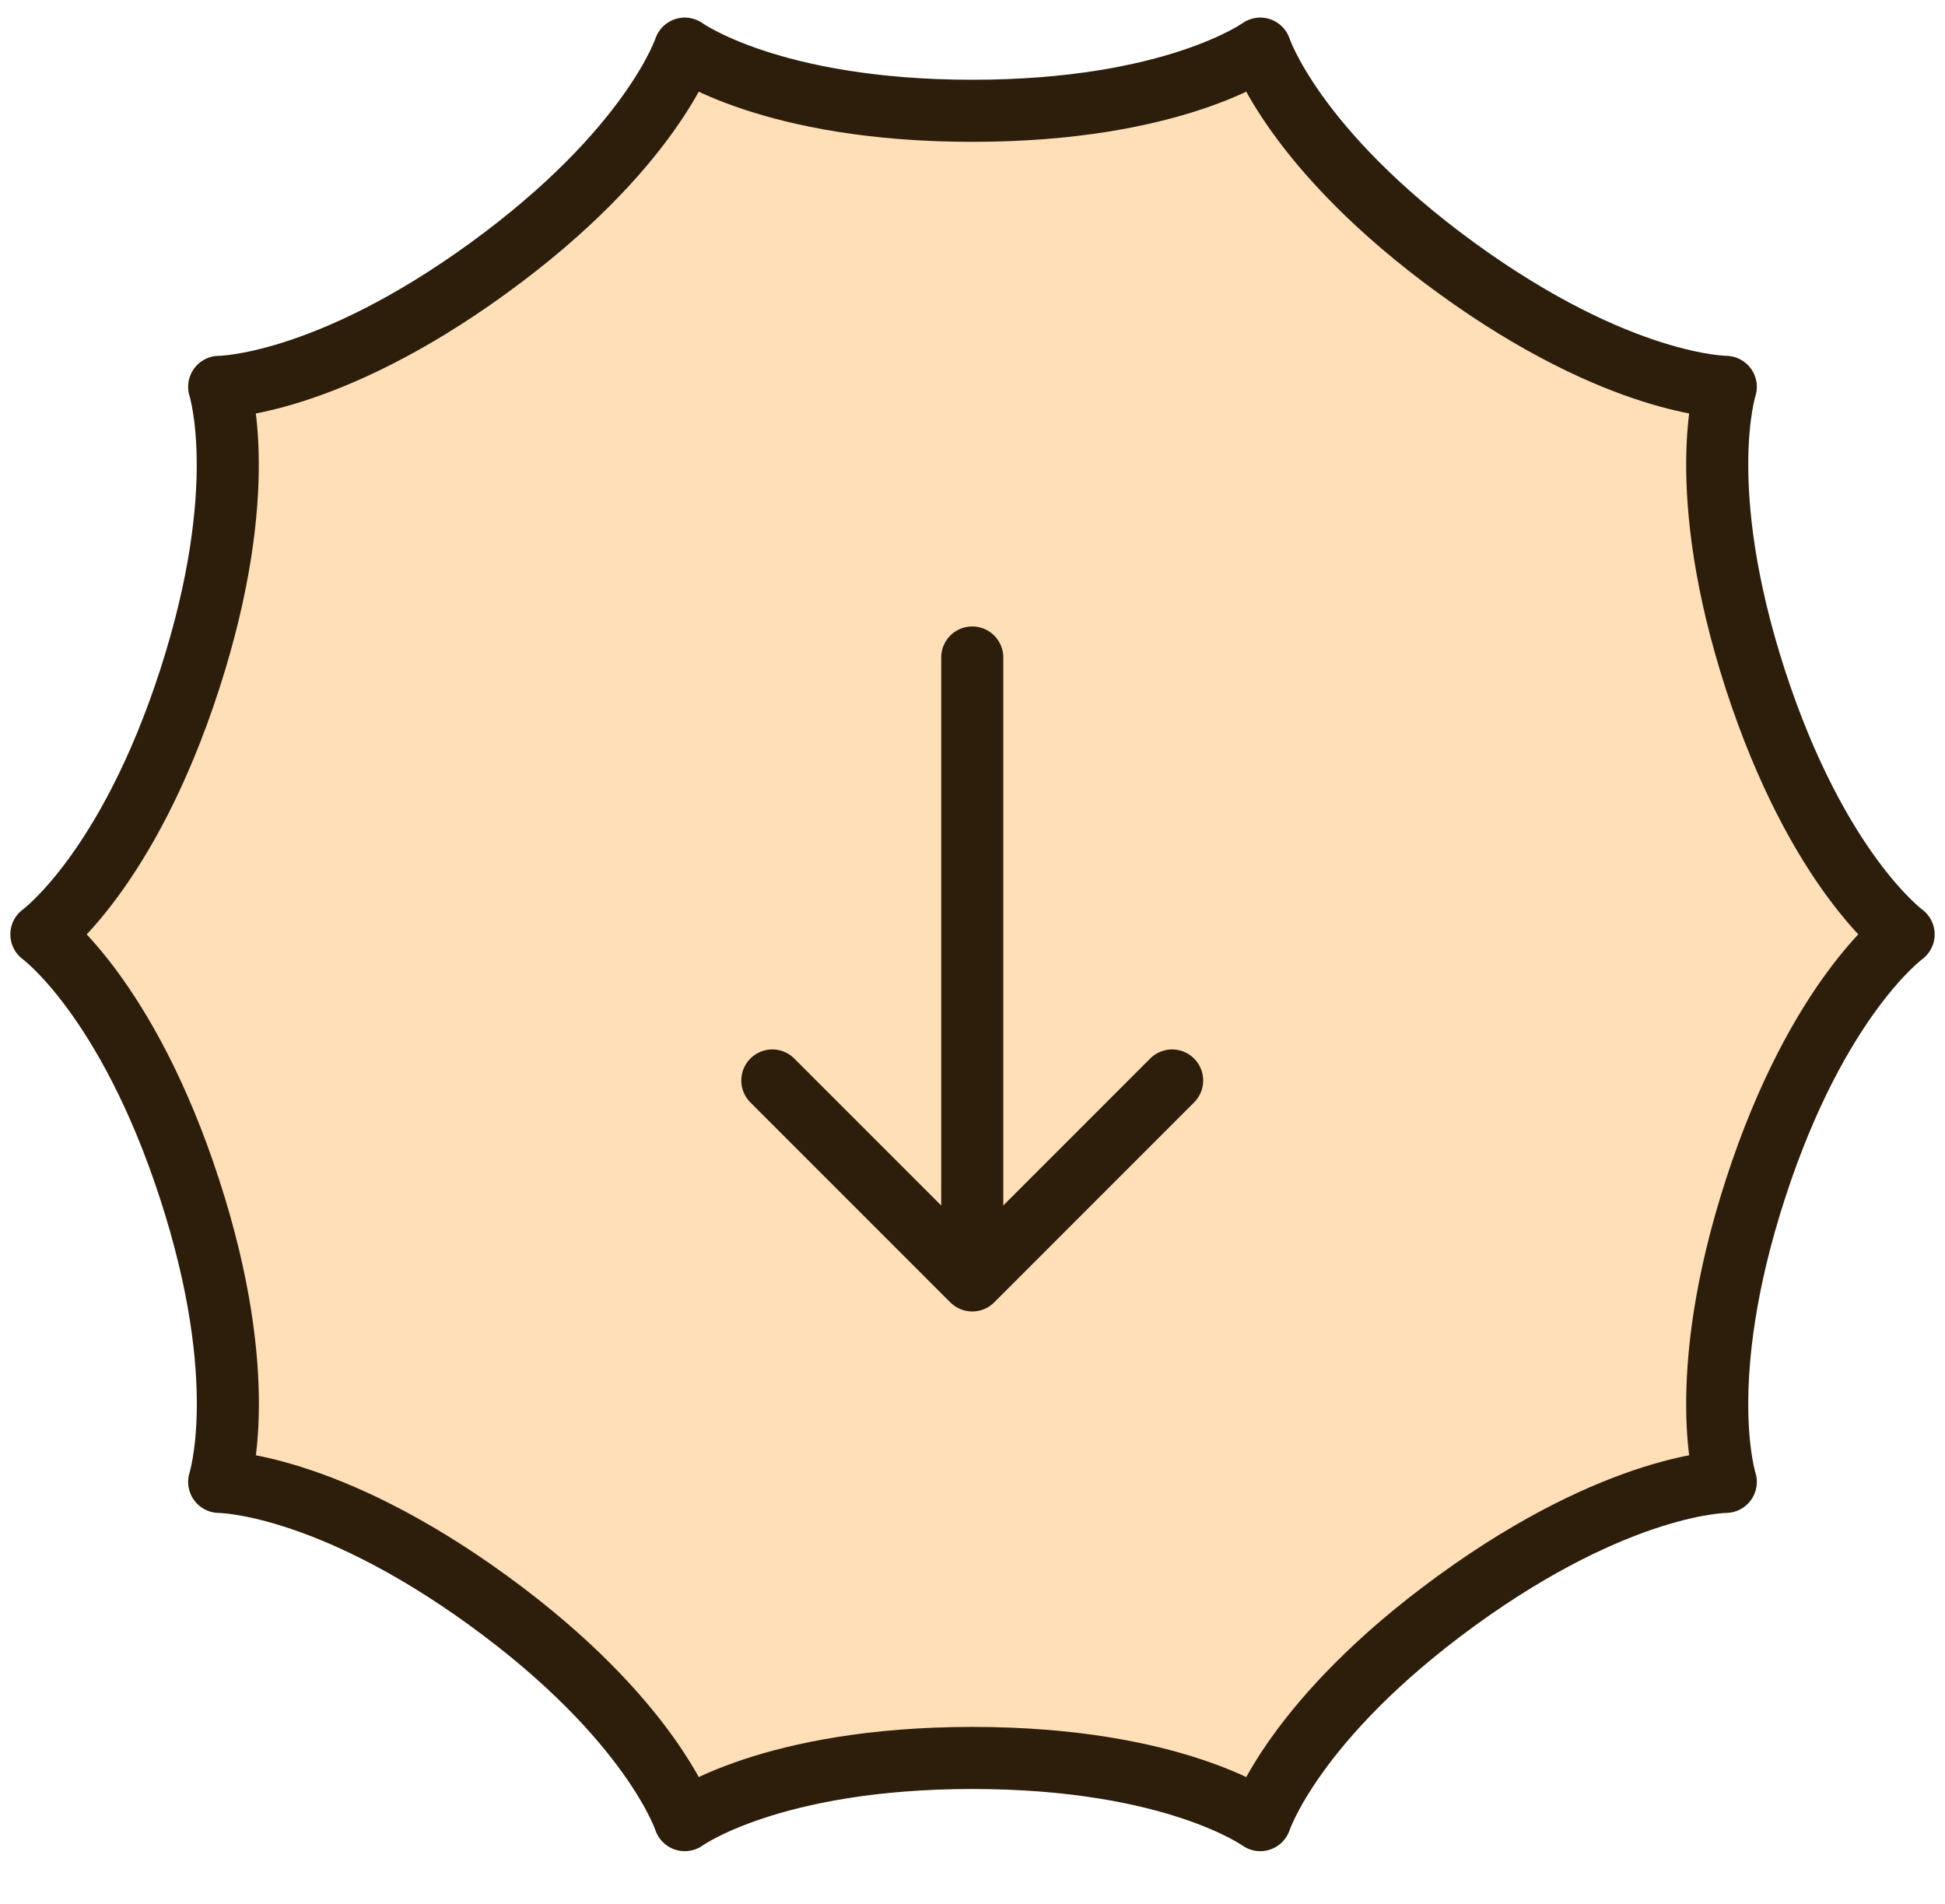 <svg width="47" height="46" viewBox="0 0 47 46" fill="none" xmlns="http://www.w3.org/2000/svg">
<path d="M42.42 16.427C40.912 11.778 41.703 9.347 41.703 9.347C41.703 9.347 39.147 9.347 35.196 6.477C31.245 3.606 30.453 1.175 30.453 1.175C30.453 1.175 28.387 2.677 23.5 2.677C18.613 2.677 16.547 1.175 16.547 1.175C16.547 1.175 15.755 3.606 11.804 6.477C7.853 9.347 5.296 9.347 5.296 9.347C5.296 9.347 6.088 11.778 4.58 16.427C3.073 21.075 1 22.576 1 22.576C1 22.576 3.067 24.077 4.58 28.726C6.094 33.374 5.296 35.805 5.296 35.805C5.296 35.805 7.853 35.805 11.804 38.675C15.755 41.546 16.547 43.977 16.547 43.977C16.547 43.977 18.613 42.475 23.5 42.475C28.387 42.475 30.453 43.977 30.453 43.977C30.453 43.977 31.245 41.546 35.196 38.675C39.147 35.805 41.703 35.805 41.703 35.805C41.703 35.805 40.912 33.374 42.42 28.726C43.927 24.077 46 22.576 46 22.576C46 22.576 43.933 21.075 42.42 16.427Z" fill="#FFDFB8"/>
<path d="M18.663 26.106L23.494 30.937L28.324 26.106" fill="#FFDFB8"/>
<path d="M23.494 15.886V30.937M23.494 30.937L18.663 26.106M23.494 30.937L28.324 26.106M42.42 16.427C40.912 11.778 41.703 9.347 41.703 9.347C41.703 9.347 39.147 9.347 35.196 6.477C31.245 3.606 30.453 1.175 30.453 1.175C30.453 1.175 28.387 2.677 23.5 2.677C18.613 2.677 16.547 1.175 16.547 1.175C16.547 1.175 15.755 3.606 11.804 6.477C7.853 9.347 5.296 9.347 5.296 9.347C5.296 9.347 6.088 11.778 4.58 16.427C3.073 21.075 1 22.576 1 22.576C1 22.576 3.067 24.077 4.58 28.726C6.094 33.374 5.296 35.805 5.296 35.805C5.296 35.805 7.853 35.805 11.804 38.675C15.755 41.546 16.547 43.977 16.547 43.977C16.547 43.977 18.613 42.475 23.5 42.475C28.387 42.475 30.453 43.977 30.453 43.977C30.453 43.977 31.245 41.546 35.196 38.675C39.147 35.805 41.703 35.805 41.703 35.805C41.703 35.805 40.912 33.374 42.42 28.726C43.927 24.077 46 22.576 46 22.576C46 22.576 43.933 21.075 42.42 16.427Z" stroke="#2D1D0B" stroke-width="1.5" stroke-linecap="round" stroke-linejoin="round"/>
</svg>
